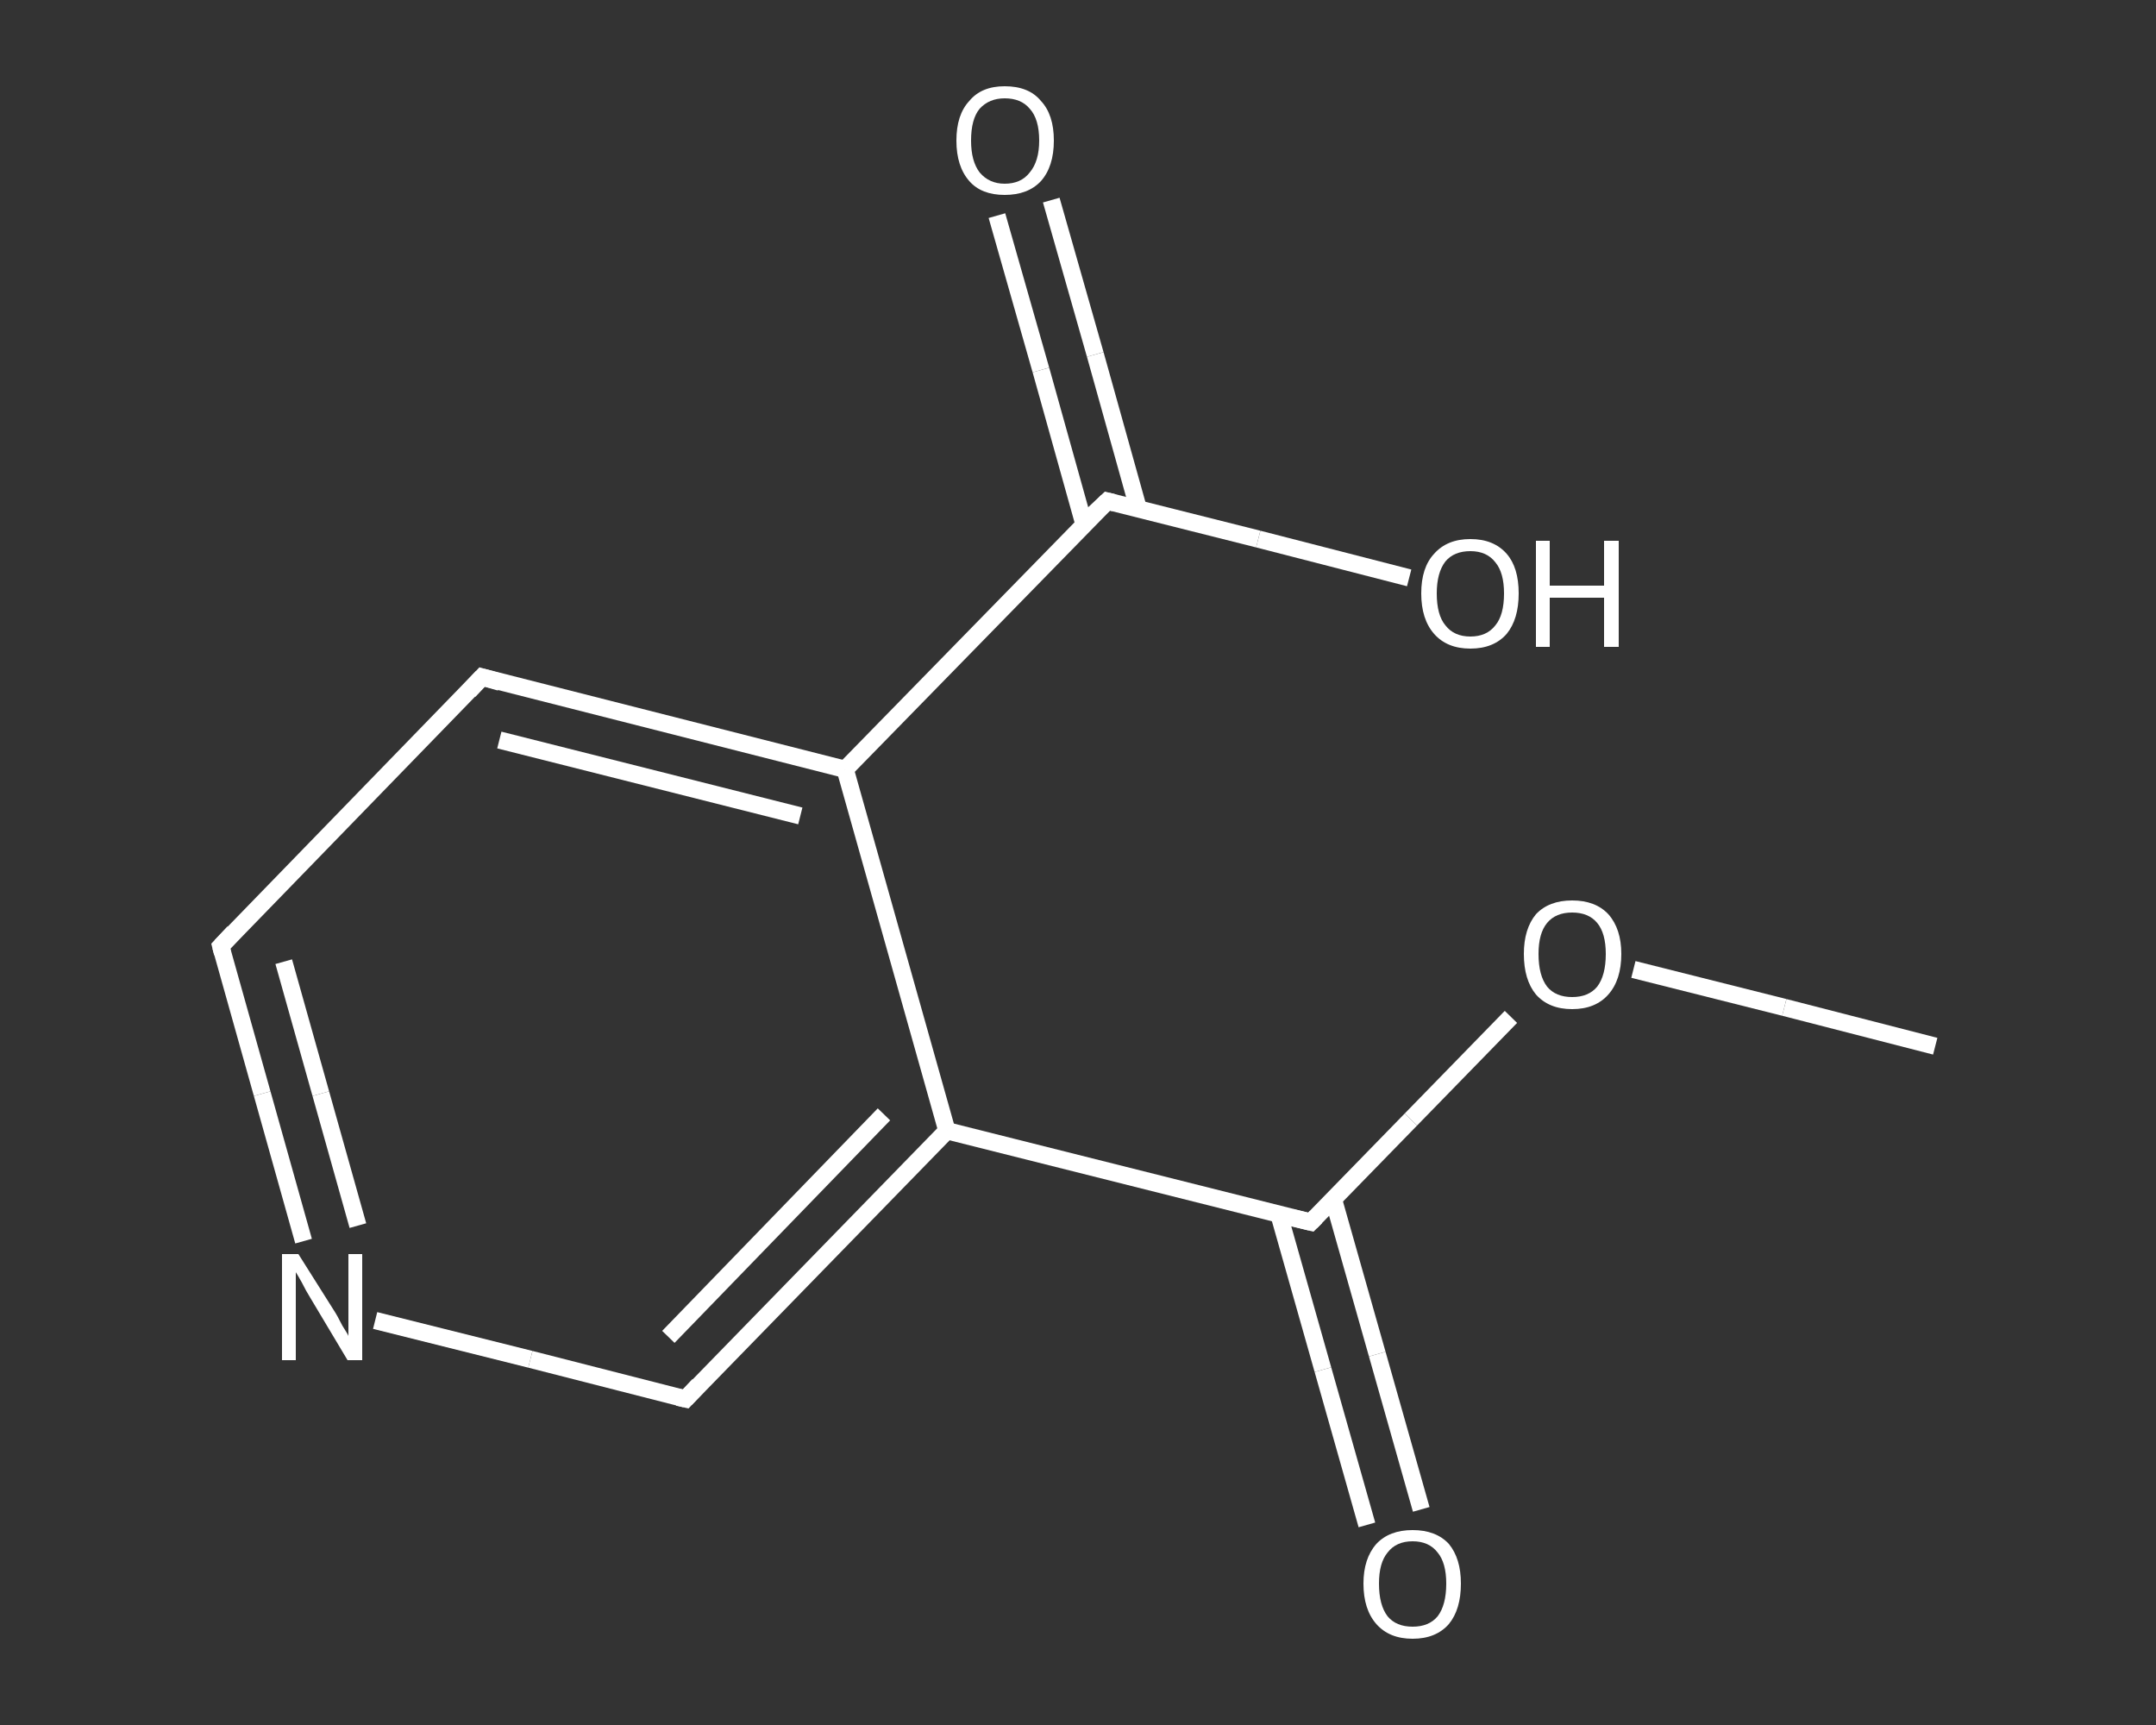 <?xml version='1.0' encoding='iso-8859-1'?>
<svg version='1.1' baseProfile='full'
              xmlns='http://www.w3.org/2000/svg'
                      xmlns:rdkit='http://www.rdkit.org/xml'
                      xmlns:xlink='http://www.w3.org/1999/xlink'
                  xml:space='preserve'
width='250px' height='200px' viewBox='0 0 250 200'>
<rect x="0" y="0" width="250" height="200" fill="#333333" stroke="none"/>
<!-- END OF HEADER -->
<rect style='opacity:1.0;fill:transparent;stroke:none' width='250.0' height='200.0' x='0.0' y='0.0'> </rect>
<path class='bond-0 atom-0 atom-1' d='M 224.4,121.3 L 206.9,116.8' style='fill:none;fill-rule:evenodd;stroke:#FFFFFF;stroke-width:2.0px;stroke-linecap:butt;stroke-linejoin:miter;stroke-opacity:1' />
<path class='bond-0 atom-0 atom-1' d='M 206.9,116.8 L 189.4,112.4' style='fill:none;fill-rule:evenodd;stroke:#FFFFFF;stroke-width:2.0px;stroke-linecap:butt;stroke-linejoin:miter;stroke-opacity:1' />
<path class='bond-1 atom-1 atom-2' d='M 175.2,117.9 L 163.6,129.8' style='fill:none;fill-rule:evenodd;stroke:#FFFFFF;stroke-width:2.0px;stroke-linecap:butt;stroke-linejoin:miter;stroke-opacity:1' />
<path class='bond-1 atom-1 atom-2' d='M 163.6,129.8 L 152.0,141.7' style='fill:none;fill-rule:evenodd;stroke:#FFFFFF;stroke-width:2.0px;stroke-linecap:butt;stroke-linejoin:miter;stroke-opacity:1' />
<path class='bond-2 atom-2 atom-3' d='M 148.3,140.8 L 153.4,158.8' style='fill:none;fill-rule:evenodd;stroke:#FFFFFF;stroke-width:2.0px;stroke-linecap:butt;stroke-linejoin:miter;stroke-opacity:1' />
<path class='bond-2 atom-2 atom-3' d='M 153.4,158.8 L 158.5,176.8' style='fill:none;fill-rule:evenodd;stroke:#FFFFFF;stroke-width:2.0px;stroke-linecap:butt;stroke-linejoin:miter;stroke-opacity:1' />
<path class='bond-2 atom-2 atom-3' d='M 154.6,139.0 L 159.7,157.0' style='fill:none;fill-rule:evenodd;stroke:#FFFFFF;stroke-width:2.0px;stroke-linecap:butt;stroke-linejoin:miter;stroke-opacity:1' />
<path class='bond-2 atom-2 atom-3' d='M 159.7,157.0 L 164.8,175.0' style='fill:none;fill-rule:evenodd;stroke:#FFFFFF;stroke-width:2.0px;stroke-linecap:butt;stroke-linejoin:miter;stroke-opacity:1' />
<path class='bond-3 atom-2 atom-4' d='M 152.0,141.7 L 109.8,131.1' style='fill:none;fill-rule:evenodd;stroke:#FFFFFF;stroke-width:2.0px;stroke-linecap:butt;stroke-linejoin:miter;stroke-opacity:1' />
<path class='bond-4 atom-4 atom-5' d='M 109.8,131.1 L 79.5,162.2' style='fill:none;fill-rule:evenodd;stroke:#FFFFFF;stroke-width:2.0px;stroke-linecap:butt;stroke-linejoin:miter;stroke-opacity:1' />
<path class='bond-4 atom-4 atom-5' d='M 102.5,129.2 L 77.5,155.0' style='fill:none;fill-rule:evenodd;stroke:#FFFFFF;stroke-width:2.0px;stroke-linecap:butt;stroke-linejoin:miter;stroke-opacity:1' />
<path class='bond-5 atom-5 atom-6' d='M 79.5,162.2 L 61.5,157.6' style='fill:none;fill-rule:evenodd;stroke:#FFFFFF;stroke-width:2.0px;stroke-linecap:butt;stroke-linejoin:miter;stroke-opacity:1' />
<path class='bond-5 atom-5 atom-6' d='M 61.5,157.6 L 43.5,153.1' style='fill:none;fill-rule:evenodd;stroke:#FFFFFF;stroke-width:2.0px;stroke-linecap:butt;stroke-linejoin:miter;stroke-opacity:1' />
<path class='bond-6 atom-6 atom-7' d='M 35.2,143.9 L 30.4,126.8' style='fill:none;fill-rule:evenodd;stroke:#FFFFFF;stroke-width:2.0px;stroke-linecap:butt;stroke-linejoin:miter;stroke-opacity:1' />
<path class='bond-6 atom-6 atom-7' d='M 30.4,126.8 L 25.6,109.7' style='fill:none;fill-rule:evenodd;stroke:#FFFFFF;stroke-width:2.0px;stroke-linecap:butt;stroke-linejoin:miter;stroke-opacity:1' />
<path class='bond-6 atom-6 atom-7' d='M 41.5,142.1 L 37.2,126.8' style='fill:none;fill-rule:evenodd;stroke:#FFFFFF;stroke-width:2.0px;stroke-linecap:butt;stroke-linejoin:miter;stroke-opacity:1' />
<path class='bond-6 atom-6 atom-7' d='M 37.2,126.8 L 32.9,111.5' style='fill:none;fill-rule:evenodd;stroke:#FFFFFF;stroke-width:2.0px;stroke-linecap:butt;stroke-linejoin:miter;stroke-opacity:1' />
<path class='bond-7 atom-7 atom-8' d='M 25.6,109.7 L 55.9,78.5' style='fill:none;fill-rule:evenodd;stroke:#FFFFFF;stroke-width:2.0px;stroke-linecap:butt;stroke-linejoin:miter;stroke-opacity:1' />
<path class='bond-8 atom-8 atom-9' d='M 55.9,78.5 L 98.0,89.2' style='fill:none;fill-rule:evenodd;stroke:#FFFFFF;stroke-width:2.0px;stroke-linecap:butt;stroke-linejoin:miter;stroke-opacity:1' />
<path class='bond-8 atom-8 atom-9' d='M 57.9,85.8 L 92.8,94.6' style='fill:none;fill-rule:evenodd;stroke:#FFFFFF;stroke-width:2.0px;stroke-linecap:butt;stroke-linejoin:miter;stroke-opacity:1' />
<path class='bond-9 atom-9 atom-10' d='M 98.0,89.2 L 128.4,58.1' style='fill:none;fill-rule:evenodd;stroke:#FFFFFF;stroke-width:2.0px;stroke-linecap:butt;stroke-linejoin:miter;stroke-opacity:1' />
<path class='bond-10 atom-10 atom-11' d='M 132.0,59.0 L 127.0,41.1' style='fill:none;fill-rule:evenodd;stroke:#FFFFFF;stroke-width:2.0px;stroke-linecap:butt;stroke-linejoin:miter;stroke-opacity:1' />
<path class='bond-10 atom-10 atom-11' d='M 127.0,41.1 L 121.9,23.2' style='fill:none;fill-rule:evenodd;stroke:#FFFFFF;stroke-width:2.0px;stroke-linecap:butt;stroke-linejoin:miter;stroke-opacity:1' />
<path class='bond-10 atom-10 atom-11' d='M 125.7,60.8 L 120.7,42.9' style='fill:none;fill-rule:evenodd;stroke:#FFFFFF;stroke-width:2.0px;stroke-linecap:butt;stroke-linejoin:miter;stroke-opacity:1' />
<path class='bond-10 atom-10 atom-11' d='M 120.7,42.9 L 115.6,25.0' style='fill:none;fill-rule:evenodd;stroke:#FFFFFF;stroke-width:2.0px;stroke-linecap:butt;stroke-linejoin:miter;stroke-opacity:1' />
<path class='bond-11 atom-10 atom-12' d='M 128.4,58.1 L 145.9,62.5' style='fill:none;fill-rule:evenodd;stroke:#FFFFFF;stroke-width:2.0px;stroke-linecap:butt;stroke-linejoin:miter;stroke-opacity:1' />
<path class='bond-11 atom-10 atom-12' d='M 145.9,62.5 L 163.4,67.0' style='fill:none;fill-rule:evenodd;stroke:#FFFFFF;stroke-width:2.0px;stroke-linecap:butt;stroke-linejoin:miter;stroke-opacity:1' />
<path class='bond-12 atom-9 atom-4' d='M 98.0,89.2 L 109.8,131.1' style='fill:none;fill-rule:evenodd;stroke:#FFFFFF;stroke-width:2.0px;stroke-linecap:butt;stroke-linejoin:miter;stroke-opacity:1' />
<path d='M 152.6,141.1 L 152.0,141.7 L 149.9,141.2' style='fill:none;stroke:#FFFFFF;stroke-width:2.0px;stroke-linecap:butt;stroke-linejoin:miter;stroke-opacity:1;' />
<path d='M 81.0,160.6 L 79.5,162.2 L 78.6,162.0' style='fill:none;stroke:#FFFFFF;stroke-width:2.0px;stroke-linecap:butt;stroke-linejoin:miter;stroke-opacity:1;' />
<path d='M 25.8,110.5 L 25.6,109.7 L 27.1,108.1' style='fill:none;stroke:#FFFFFF;stroke-width:2.0px;stroke-linecap:butt;stroke-linejoin:miter;stroke-opacity:1;' />
<path d='M 54.4,80.1 L 55.9,78.5 L 58.0,79.1' style='fill:none;stroke:#FFFFFF;stroke-width:2.0px;stroke-linecap:butt;stroke-linejoin:miter;stroke-opacity:1;' />
<path d='M 126.8,59.6 L 128.4,58.1 L 129.2,58.3' style='fill:none;stroke:#FFFFFF;stroke-width:2.0px;stroke-linecap:butt;stroke-linejoin:miter;stroke-opacity:1;' />
<path class='atom-1' d='M 176.7 110.6
Q 176.7 107.7, 178.1 106.0
Q 179.6 104.4, 182.3 104.4
Q 185.0 104.4, 186.5 106.0
Q 188.0 107.7, 188.0 110.6
Q 188.0 113.6, 186.5 115.3
Q 185.0 117.0, 182.3 117.0
Q 179.6 117.0, 178.1 115.3
Q 176.7 113.6, 176.7 110.6
M 182.3 115.6
Q 184.2 115.6, 185.2 114.4
Q 186.2 113.1, 186.2 110.6
Q 186.2 108.2, 185.2 107.0
Q 184.2 105.8, 182.3 105.8
Q 180.4 105.8, 179.4 107.0
Q 178.4 108.2, 178.4 110.6
Q 178.4 113.1, 179.4 114.4
Q 180.4 115.6, 182.3 115.6
' fill='#FFFFFF'/>
<path class='atom-3' d='M 158.1 183.6
Q 158.1 180.7, 159.6 179.0
Q 161.1 177.4, 163.8 177.4
Q 166.5 177.4, 168.0 179.0
Q 169.4 180.7, 169.4 183.6
Q 169.4 186.6, 168.0 188.3
Q 166.5 190.0, 163.8 190.0
Q 161.1 190.0, 159.6 188.3
Q 158.1 186.6, 158.1 183.6
M 163.8 188.6
Q 165.7 188.6, 166.7 187.4
Q 167.7 186.1, 167.7 183.6
Q 167.7 181.2, 166.7 180.0
Q 165.7 178.7, 163.8 178.7
Q 161.9 178.7, 160.9 180.0
Q 159.9 181.2, 159.9 183.6
Q 159.9 186.1, 160.9 187.4
Q 161.9 188.6, 163.8 188.6
' fill='#FFFFFF'/>
<path class='atom-6' d='M 34.6 145.4
L 38.7 151.9
Q 39.1 152.5, 39.7 153.7
Q 40.4 154.8, 40.4 154.9
L 40.4 145.4
L 42.0 145.4
L 42.0 157.7
L 40.3 157.7
L 36.0 150.5
Q 35.5 149.7, 35.0 148.7
Q 34.5 147.8, 34.3 147.5
L 34.3 157.7
L 32.7 157.7
L 32.7 145.4
L 34.6 145.4
' fill='#FFFFFF'/>
<path class='atom-11' d='M 110.9 16.3
Q 110.9 13.3, 112.4 11.7
Q 113.8 10.0, 116.5 10.0
Q 119.3 10.0, 120.7 11.7
Q 122.2 13.3, 122.2 16.3
Q 122.2 19.3, 120.7 21.0
Q 119.2 22.6, 116.5 22.6
Q 113.8 22.6, 112.4 21.0
Q 110.9 19.3, 110.9 16.3
M 116.5 21.3
Q 118.4 21.3, 119.4 20.0
Q 120.5 18.7, 120.5 16.3
Q 120.5 13.8, 119.4 12.6
Q 118.4 11.4, 116.5 11.4
Q 114.7 11.4, 113.6 12.6
Q 112.6 13.8, 112.6 16.3
Q 112.6 18.7, 113.6 20.0
Q 114.7 21.3, 116.5 21.3
' fill='#FFFFFF'/>
<path class='atom-12' d='M 164.8 68.8
Q 164.8 65.8, 166.3 64.2
Q 167.8 62.5, 170.5 62.5
Q 173.2 62.5, 174.7 64.2
Q 176.1 65.8, 176.1 68.8
Q 176.1 71.8, 174.7 73.5
Q 173.2 75.2, 170.5 75.2
Q 167.8 75.2, 166.3 73.5
Q 164.8 71.8, 164.8 68.8
M 170.5 73.8
Q 172.4 73.8, 173.4 72.5
Q 174.4 71.3, 174.4 68.8
Q 174.4 66.4, 173.4 65.2
Q 172.4 63.9, 170.5 63.9
Q 168.6 63.9, 167.6 65.1
Q 166.6 66.4, 166.6 68.8
Q 166.6 71.3, 167.6 72.5
Q 168.6 73.8, 170.5 73.8
' fill='#FFFFFF'/>
<path class='atom-12' d='M 178.1 62.7
L 179.7 62.7
L 179.7 67.9
L 186.0 67.9
L 186.0 62.7
L 187.7 62.7
L 187.7 75.0
L 186.0 75.0
L 186.0 69.3
L 179.7 69.3
L 179.7 75.0
L 178.1 75.0
L 178.1 62.7
' fill='#FFFFFF'/>
</svg>
